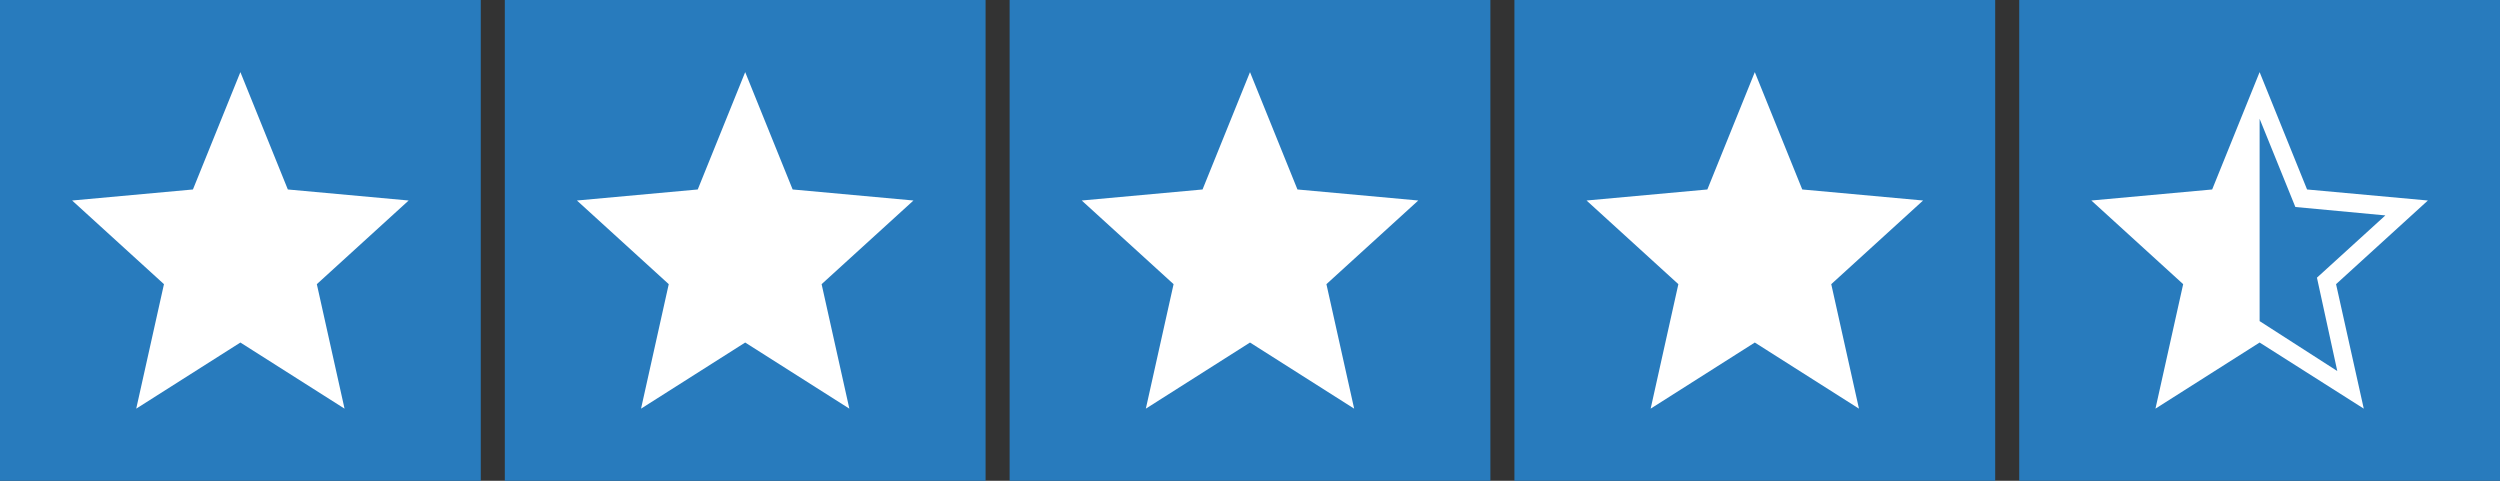 <svg width="104" height="20" viewBox="0 0 104 20" fill="none" xmlns="http://www.w3.org/2000/svg">
<rect x="0" y="0" width="104" height="20" fill="#333333" stroke="none"/>
<rect width="20" height="20" fill="#287BBD"/>
<path d="M5.667 17L6.821 11.821L3 8.341L8.026 7.882L10 3L11.974 7.882L17 8.341L13.18 11.821L14.333 17L10 14.249L5.667 17Z" fill="white"/>
<rect width="20" height="20" transform="translate(21)" fill="#287BBD"/>
<path d="M26.667 17L27.82 11.821L24 8.341L29.026 7.882L31 3L32.974 7.882L38 8.341L34.179 11.821L35.333 17L31 14.249L26.667 17Z" fill="white"/>
<rect width="20" height="20" transform="translate(42)" fill="#287BBD"/>
<path d="M47.667 17L48.821 11.821L45 8.341L50.026 7.882L52 3L53.974 7.882L59 8.341L55.179 11.821L56.333 17L52 14.249L47.667 17Z" fill="white"/>
<rect width="20" height="20" transform="translate(63)" fill="#287BBD"/>
<path d="M68.667 17L69.82 11.821L66 8.341L71.026 7.882L73 3L74.974 7.882L80 8.341L76.18 11.821L77.333 17L73 14.249L68.667 17Z" fill="white"/>
<rect width="20" height="20" transform="translate(84)" fill="#287BBD"/>
<path d="M97.231 15.435L96.385 11.551L99.231 8.961L95.487 8.611L94 4.942V13.358L97.231 15.435ZM89.667 17L90.82 11.821L87 8.341L92.026 7.882L94 3L95.974 7.882L101 8.341L97.18 11.821L98.333 17L94 14.249L89.667 17Z" fill="white"/>
</svg>
